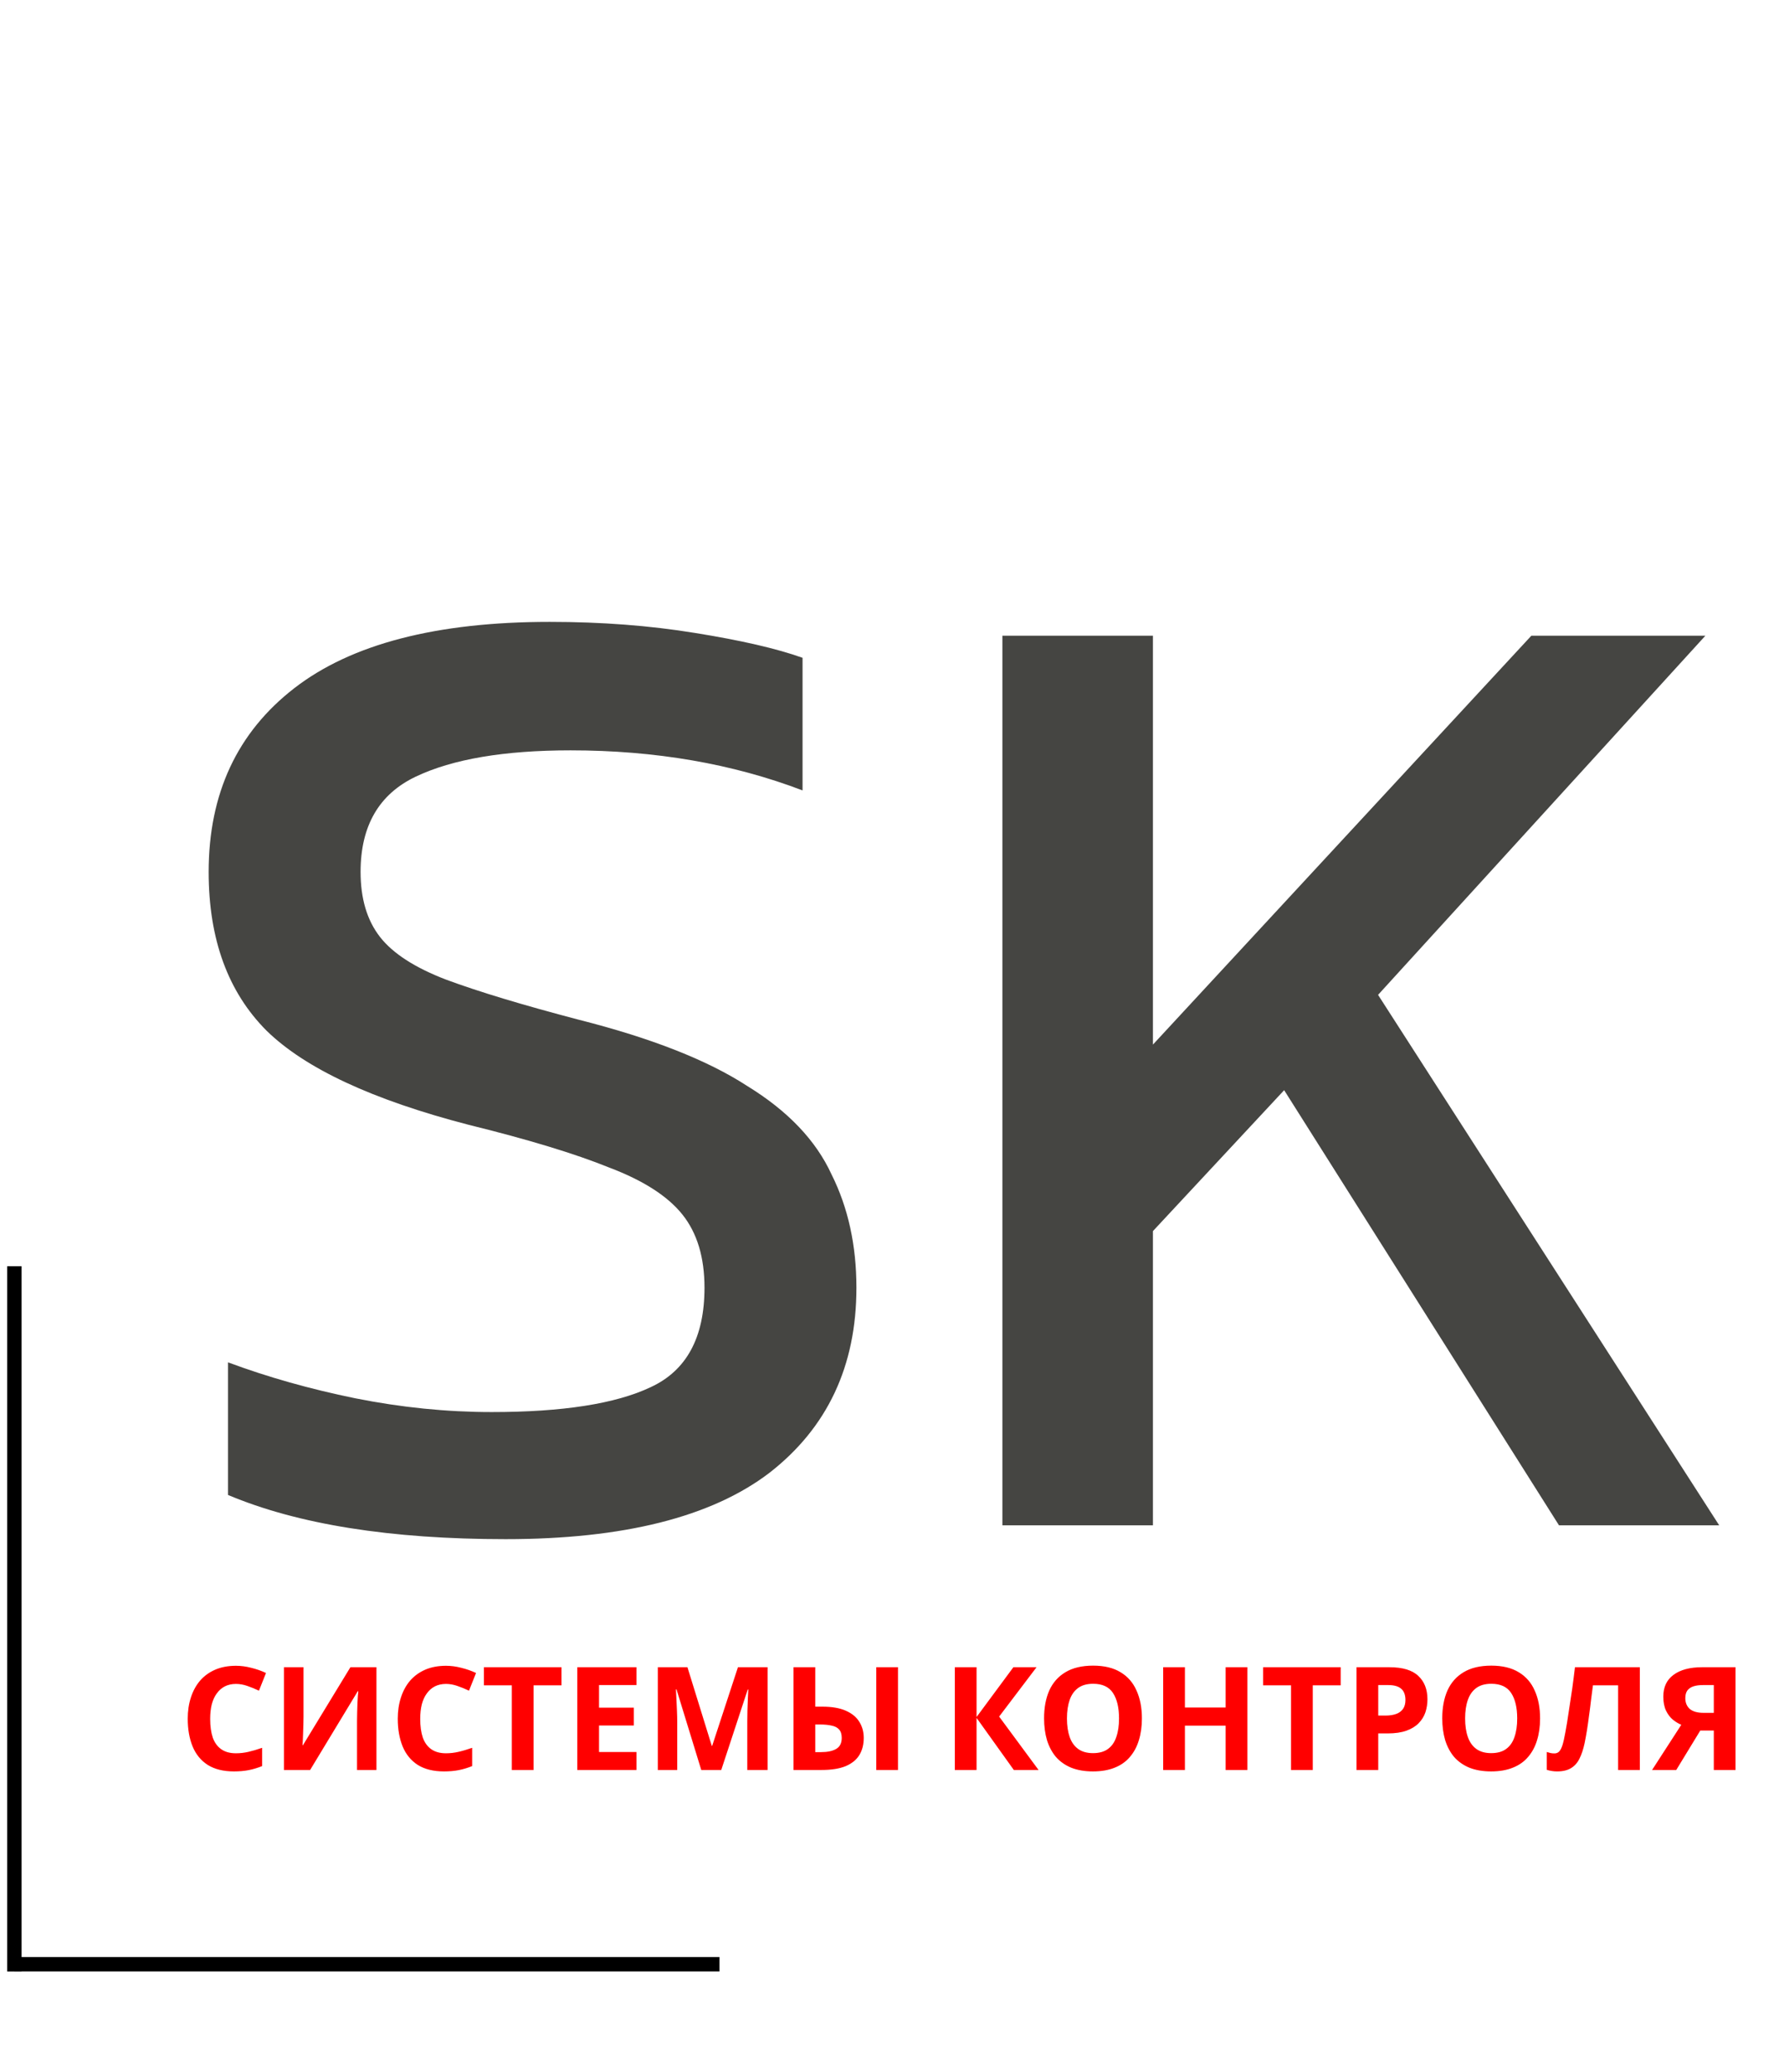 <?xml version="1.0" encoding="UTF-8"?> <svg xmlns="http://www.w3.org/2000/svg" width="124" height="144" viewBox="0 0 124 144" fill="none"> <path d="M35.143 106.96C27.143 106.96 20.711 105.936 15.847 103.888V94.672C18.599 95.696 21.543 96.528 24.679 97.168C27.879 97.808 31.047 98.128 34.183 98.128C39.111 98.128 42.791 97.552 45.223 96.4C47.719 95.248 48.967 92.944 48.967 89.488C48.967 87.376 48.455 85.68 47.431 84.4C46.407 83.12 44.711 82.032 42.343 81.136C39.975 80.176 36.711 79.184 32.551 78.16C25.895 76.432 21.223 74.256 18.535 71.632C15.847 68.944 14.503 65.264 14.503 60.592C14.503 55.152 16.487 50.896 20.455 47.824C24.423 44.752 30.343 43.216 38.215 43.216C41.799 43.216 45.159 43.472 48.295 43.984C51.495 44.496 53.991 45.072 55.783 45.712V54.928C50.919 53.072 45.543 52.144 39.655 52.144C35.047 52.144 31.463 52.752 28.903 53.968C26.343 55.184 25.063 57.392 25.063 60.592C25.063 62.448 25.511 63.952 26.407 65.104C27.303 66.256 28.839 67.248 31.015 68.08C33.255 68.912 36.327 69.84 40.231 70.864C45.287 72.144 49.191 73.68 51.943 75.472C54.759 77.2 56.711 79.248 57.799 81.616C58.951 83.92 59.527 86.544 59.527 89.488C59.527 94.928 57.511 99.216 53.479 102.352C49.447 105.424 43.335 106.96 35.143 106.96ZM69.673 106V44.176H80.137V72.592L106.441 44.176H118.537L95.785 69.136L119.497 106H108.361L89.257 75.76L80.137 85.552V106H69.673Z" fill="#454542"></path> <path d="M16.399 117.02C16.112 117.02 15.855 117.077 15.629 117.19C15.409 117.303 15.222 117.467 15.069 117.68C14.915 117.887 14.799 118.14 14.719 118.44C14.645 118.74 14.609 119.077 14.609 119.45C14.609 119.957 14.669 120.39 14.789 120.75C14.915 121.103 15.112 121.373 15.379 121.56C15.645 121.747 15.985 121.84 16.399 121.84C16.692 121.84 16.982 121.807 17.269 121.74C17.562 121.673 17.879 121.58 18.219 121.46V122.73C17.905 122.857 17.595 122.95 17.289 123.01C16.982 123.07 16.639 123.1 16.259 123.1C15.525 123.1 14.919 122.95 14.439 122.65C13.965 122.343 13.615 121.917 13.389 121.37C13.162 120.817 13.049 120.173 13.049 119.44C13.049 118.9 13.122 118.407 13.269 117.96C13.415 117.507 13.629 117.117 13.909 116.79C14.195 116.463 14.545 116.21 14.959 116.03C15.379 115.85 15.859 115.76 16.399 115.76C16.752 115.76 17.105 115.807 17.459 115.9C17.819 115.987 18.162 116.107 18.489 116.26L17.999 117.49C17.732 117.363 17.462 117.253 17.189 117.16C16.922 117.067 16.659 117.02 16.399 117.02ZM19.736 115.86H21.096V119.31C21.096 119.477 21.093 119.663 21.086 119.87C21.079 120.077 21.073 120.28 21.066 120.48C21.059 120.673 21.053 120.843 21.046 120.99C21.039 121.13 21.033 121.227 21.026 121.28H21.056L24.356 115.86H26.166V123H24.816V119.57C24.816 119.39 24.819 119.193 24.826 118.98C24.833 118.76 24.839 118.55 24.846 118.35C24.859 118.15 24.869 117.977 24.876 117.83C24.889 117.677 24.899 117.577 24.906 117.53H24.866L21.556 123H19.736V115.86ZM30.998 117.02C30.712 117.02 30.455 117.077 30.228 117.19C30.008 117.303 29.822 117.467 29.668 117.68C29.515 117.887 29.398 118.14 29.318 118.44C29.245 118.74 29.208 119.077 29.208 119.45C29.208 119.957 29.268 120.39 29.388 120.75C29.515 121.103 29.712 121.373 29.978 121.56C30.245 121.747 30.585 121.84 30.998 121.84C31.292 121.84 31.582 121.807 31.868 121.74C32.162 121.673 32.478 121.58 32.818 121.46V122.73C32.505 122.857 32.195 122.95 31.888 123.01C31.582 123.07 31.238 123.1 30.858 123.1C30.125 123.1 29.518 122.95 29.038 122.65C28.565 122.343 28.215 121.917 27.988 121.37C27.762 120.817 27.648 120.173 27.648 119.44C27.648 118.9 27.722 118.407 27.868 117.96C28.015 117.507 28.228 117.117 28.508 116.79C28.795 116.463 29.145 116.21 29.558 116.03C29.978 115.85 30.458 115.76 30.998 115.76C31.352 115.76 31.705 115.807 32.058 115.9C32.418 115.987 32.762 116.107 33.088 116.26L32.598 117.49C32.332 117.363 32.062 117.253 31.788 117.16C31.522 117.067 31.258 117.02 30.998 117.02ZM37.086 123H35.575V117.12H33.636V115.86H39.026V117.12H37.086V123ZM44.237 123H40.127V115.86H44.237V117.1H41.637V118.67H44.057V119.91H41.637V121.75H44.237V123ZM48.742 123L47.022 117.4H46.982C46.989 117.533 46.999 117.733 47.012 118C47.026 118.267 47.039 118.553 47.052 118.86C47.066 119.16 47.072 119.433 47.072 119.68V123H45.722V115.86H47.782L49.472 121.32H49.502L51.292 115.86H53.352V123H51.942V119.62C51.942 119.393 51.946 119.133 51.952 118.84C51.966 118.547 51.976 118.27 51.982 118.01C51.996 117.743 52.006 117.543 52.012 117.41H51.972L50.132 123H48.742ZM55.156 123V115.86H56.666V118.6H57.156C57.816 118.6 58.359 118.693 58.786 118.88C59.212 119.067 59.526 119.323 59.726 119.65C59.932 119.977 60.036 120.35 60.036 120.77C60.036 121.237 59.932 121.637 59.726 121.97C59.519 122.303 59.199 122.56 58.766 122.74C58.339 122.913 57.786 123 57.106 123H55.156ZM57.066 121.76C57.513 121.76 57.862 121.687 58.116 121.54C58.376 121.393 58.506 121.137 58.506 120.77C58.506 120.517 58.446 120.323 58.326 120.19C58.212 120.057 58.042 119.967 57.816 119.92C57.589 119.867 57.316 119.84 56.996 119.84H56.666V121.76H57.066ZM60.906 123V115.86H62.416V123H60.906ZM72.187 123H70.467L67.877 119.38V123H66.367V115.86H67.877V119.32L70.437 115.86H72.047L69.447 119.29L72.187 123ZM79.37 119.42C79.37 119.973 79.3 120.477 79.16 120.93C79.027 121.377 78.82 121.763 78.54 122.09C78.267 122.417 77.914 122.667 77.48 122.84C77.054 123.013 76.55 123.1 75.97 123.1C75.39 123.1 74.884 123.013 74.45 122.84C74.024 122.66 73.67 122.41 73.39 122.09C73.117 121.763 72.91 121.373 72.77 120.92C72.637 120.467 72.57 119.963 72.57 119.41C72.57 118.67 72.69 118.027 72.93 117.48C73.177 116.933 73.55 116.51 74.05 116.21C74.557 115.903 75.2 115.75 75.98 115.75C76.754 115.75 77.39 115.903 77.89 116.21C78.39 116.51 78.76 116.937 79 117.49C79.247 118.037 79.37 118.68 79.37 119.42ZM74.16 119.42C74.16 119.92 74.224 120.35 74.35 120.71C74.477 121.07 74.674 121.347 74.94 121.54C75.207 121.733 75.55 121.83 75.97 121.83C76.404 121.83 76.75 121.733 77.01 121.54C77.277 121.347 77.47 121.07 77.59 120.71C77.717 120.35 77.78 119.92 77.78 119.42C77.78 118.667 77.64 118.077 77.36 117.65C77.08 117.223 76.62 117.01 75.98 117.01C75.554 117.01 75.207 117.107 74.94 117.3C74.674 117.493 74.477 117.77 74.35 118.13C74.224 118.49 74.16 118.92 74.16 119.42ZM86.699 123H85.189V119.92H82.359V123H80.849V115.86H82.359V118.66H85.189V115.86H86.699V123ZM91.246 123H89.736V117.12H87.796V115.86H93.186V117.12H91.246V123ZM96.567 115.86C97.487 115.86 98.157 116.06 98.577 116.46C99.003 116.853 99.217 117.397 99.217 118.09C99.217 118.403 99.17 118.703 99.077 118.99C98.983 119.27 98.827 119.523 98.607 119.75C98.393 119.97 98.11 120.143 97.757 120.27C97.403 120.397 96.967 120.46 96.447 120.46H95.797V123H94.287V115.86H96.567ZM96.487 117.1H95.797V119.22H96.297C96.583 119.22 96.83 119.183 97.037 119.11C97.243 119.037 97.403 118.92 97.517 118.76C97.63 118.6 97.687 118.393 97.687 118.14C97.687 117.787 97.59 117.527 97.397 117.36C97.203 117.187 96.9 117.1 96.487 117.1ZM107.046 119.42C107.046 119.973 106.976 120.477 106.836 120.93C106.703 121.377 106.496 121.763 106.216 122.09C105.943 122.417 105.589 122.667 105.156 122.84C104.729 123.013 104.226 123.1 103.646 123.1C103.066 123.1 102.559 123.013 102.126 122.84C101.699 122.66 101.346 122.41 101.066 122.09C100.793 121.763 100.586 121.373 100.446 120.92C100.313 120.467 100.246 119.963 100.246 119.41C100.246 118.67 100.366 118.027 100.606 117.48C100.853 116.933 101.226 116.51 101.726 116.21C102.233 115.903 102.876 115.75 103.656 115.75C104.429 115.75 105.066 115.903 105.566 116.21C106.066 116.51 106.436 116.937 106.676 117.49C106.923 118.037 107.046 118.68 107.046 119.42ZM101.836 119.42C101.836 119.92 101.899 120.35 102.026 120.71C102.153 121.07 102.349 121.347 102.616 121.54C102.883 121.733 103.226 121.83 103.646 121.83C104.079 121.83 104.426 121.733 104.686 121.54C104.953 121.347 105.146 121.07 105.266 120.71C105.393 120.35 105.456 119.92 105.456 119.42C105.456 118.667 105.316 118.077 105.036 117.65C104.756 117.223 104.296 117.01 103.656 117.01C103.229 117.01 102.883 117.107 102.616 117.3C102.349 117.493 102.153 117.77 102.026 118.13C101.899 118.49 101.836 118.92 101.836 119.42ZM113.98 123H112.47V117.12H110.72C110.68 117.427 110.636 117.76 110.59 118.12C110.55 118.48 110.503 118.847 110.45 119.22C110.403 119.587 110.353 119.937 110.3 120.27C110.246 120.597 110.193 120.887 110.14 121.14C110.053 121.553 109.936 121.907 109.79 122.2C109.65 122.493 109.453 122.717 109.2 122.87C108.953 123.023 108.63 123.1 108.23 123.1C108.096 123.1 107.97 123.09 107.85 123.07C107.73 123.05 107.616 123.023 107.51 122.99V121.75C107.596 121.777 107.68 121.8 107.76 121.82C107.846 121.84 107.94 121.85 108.04 121.85C108.173 121.85 108.283 121.807 108.37 121.72C108.456 121.633 108.533 121.487 108.6 121.28C108.666 121.067 108.733 120.773 108.8 120.4C108.833 120.24 108.873 120.013 108.92 119.72C108.966 119.42 109.02 119.07 109.08 118.67C109.146 118.263 109.213 117.823 109.28 117.35C109.346 116.87 109.41 116.373 109.47 115.86H113.98V123ZM118.181 120.26L116.511 123H114.831L116.861 119.86C116.668 119.78 116.474 119.663 116.281 119.51C116.088 119.35 115.928 119.14 115.801 118.88C115.674 118.613 115.611 118.287 115.611 117.9C115.611 117.24 115.848 116.737 116.321 116.39C116.794 116.037 117.458 115.86 118.311 115.86H120.631V123H119.121V120.26H118.181ZM118.371 117.1C118.111 117.1 117.888 117.13 117.701 117.19C117.521 117.25 117.381 117.347 117.281 117.48C117.188 117.613 117.141 117.79 117.141 118.01C117.141 118.323 117.244 118.573 117.451 118.76C117.664 118.94 117.984 119.03 118.411 119.03H119.121V117.1H118.371Z" fill="#FF0000"></path> <line x1="1" y1="87.995" x2="1" y2="137.005" stroke="black"></line> <line x1="1" y1="136.5" x2="50.01" y2="136.5" stroke="black"></line> </svg> 